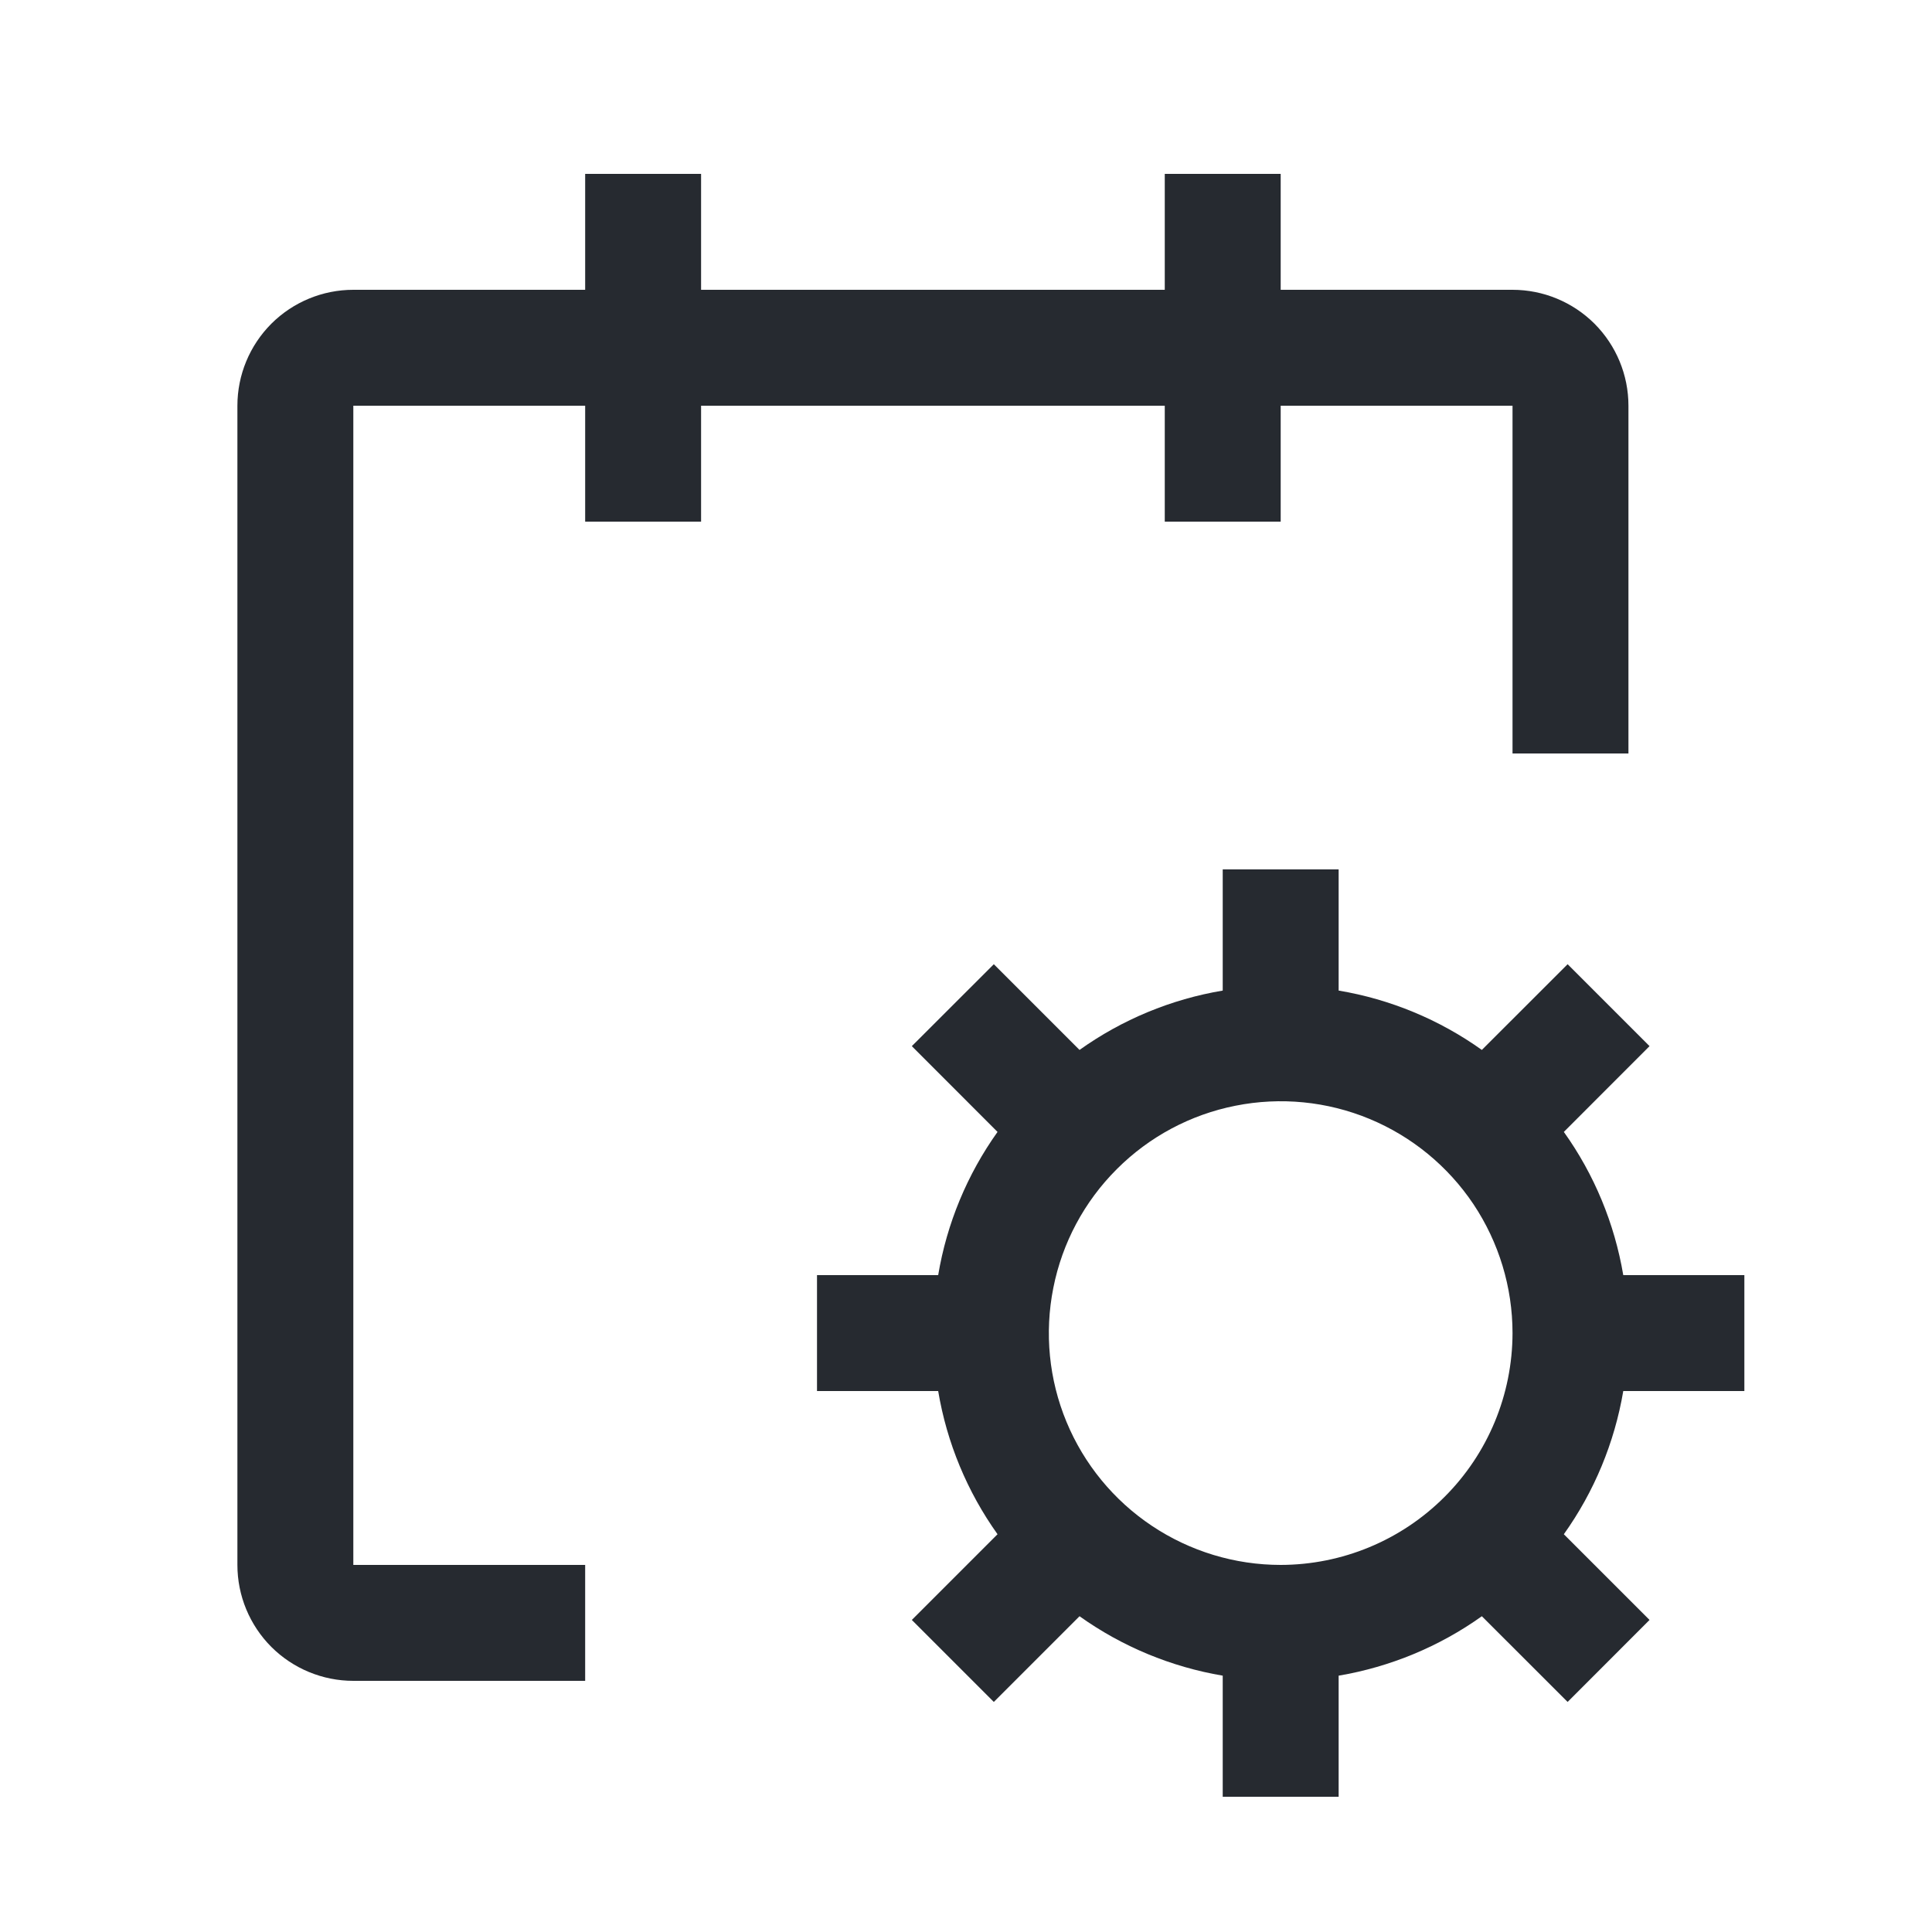 <svg width="25" height="25" viewBox="0 0 25 25" fill="none" xmlns="http://www.w3.org/2000/svg">
<path d="M22.572 18V16.5H21.005C20.892 15.832 20.63 15.198 20.236 14.647L21.345 13.537L20.285 12.477L19.175 13.586C18.624 13.193 17.99 12.93 17.322 12.818V11.25H15.822V12.818C15.154 12.93 14.52 13.193 13.969 13.586L12.86 12.477L11.799 13.537L12.908 14.647C12.515 15.198 12.252 15.832 12.14 16.5H10.572V18H12.14C12.252 18.668 12.515 19.302 12.908 19.853L11.799 20.962L12.86 22.023L13.969 20.914C14.52 21.307 15.154 21.57 15.822 21.683V23.25H17.322V21.683C17.99 21.57 18.624 21.307 19.175 20.914L20.285 22.023L21.345 20.962L20.236 19.853C20.629 19.302 20.892 18.668 21.005 18H22.572ZM16.572 20.25C15.979 20.25 15.399 20.074 14.905 19.744C14.412 19.415 14.027 18.946 13.8 18.398C13.573 17.85 13.514 17.247 13.63 16.665C13.745 16.083 14.031 15.548 14.451 15.129C14.87 14.709 15.405 14.423 15.987 14.308C16.569 14.192 17.172 14.251 17.72 14.478C18.268 14.705 18.737 15.09 19.067 15.583C19.396 16.077 19.572 16.657 19.572 17.25C19.571 18.045 19.255 18.808 18.692 19.37C18.13 19.933 17.367 20.249 16.572 20.25Z" fill="#262A30"/>
<path d="M21.072 5.25C21.072 4.852 20.914 4.471 20.633 4.189C20.351 3.908 19.97 3.75 19.572 3.75H16.572V2.25H15.072V3.75H9.072V2.25H7.572V3.75H4.572C4.174 3.75 3.793 3.908 3.511 4.189C3.23 4.471 3.072 4.852 3.072 5.25V20.25C3.072 20.648 3.23 21.029 3.511 21.311C3.793 21.592 4.174 21.75 4.572 21.75H7.572V20.25H4.572V5.25H7.572V6.75H9.072V5.25H15.072V6.75H16.572V5.25H19.572V9.75H21.072V5.25Z" fill="#262A30"/>
</svg>
